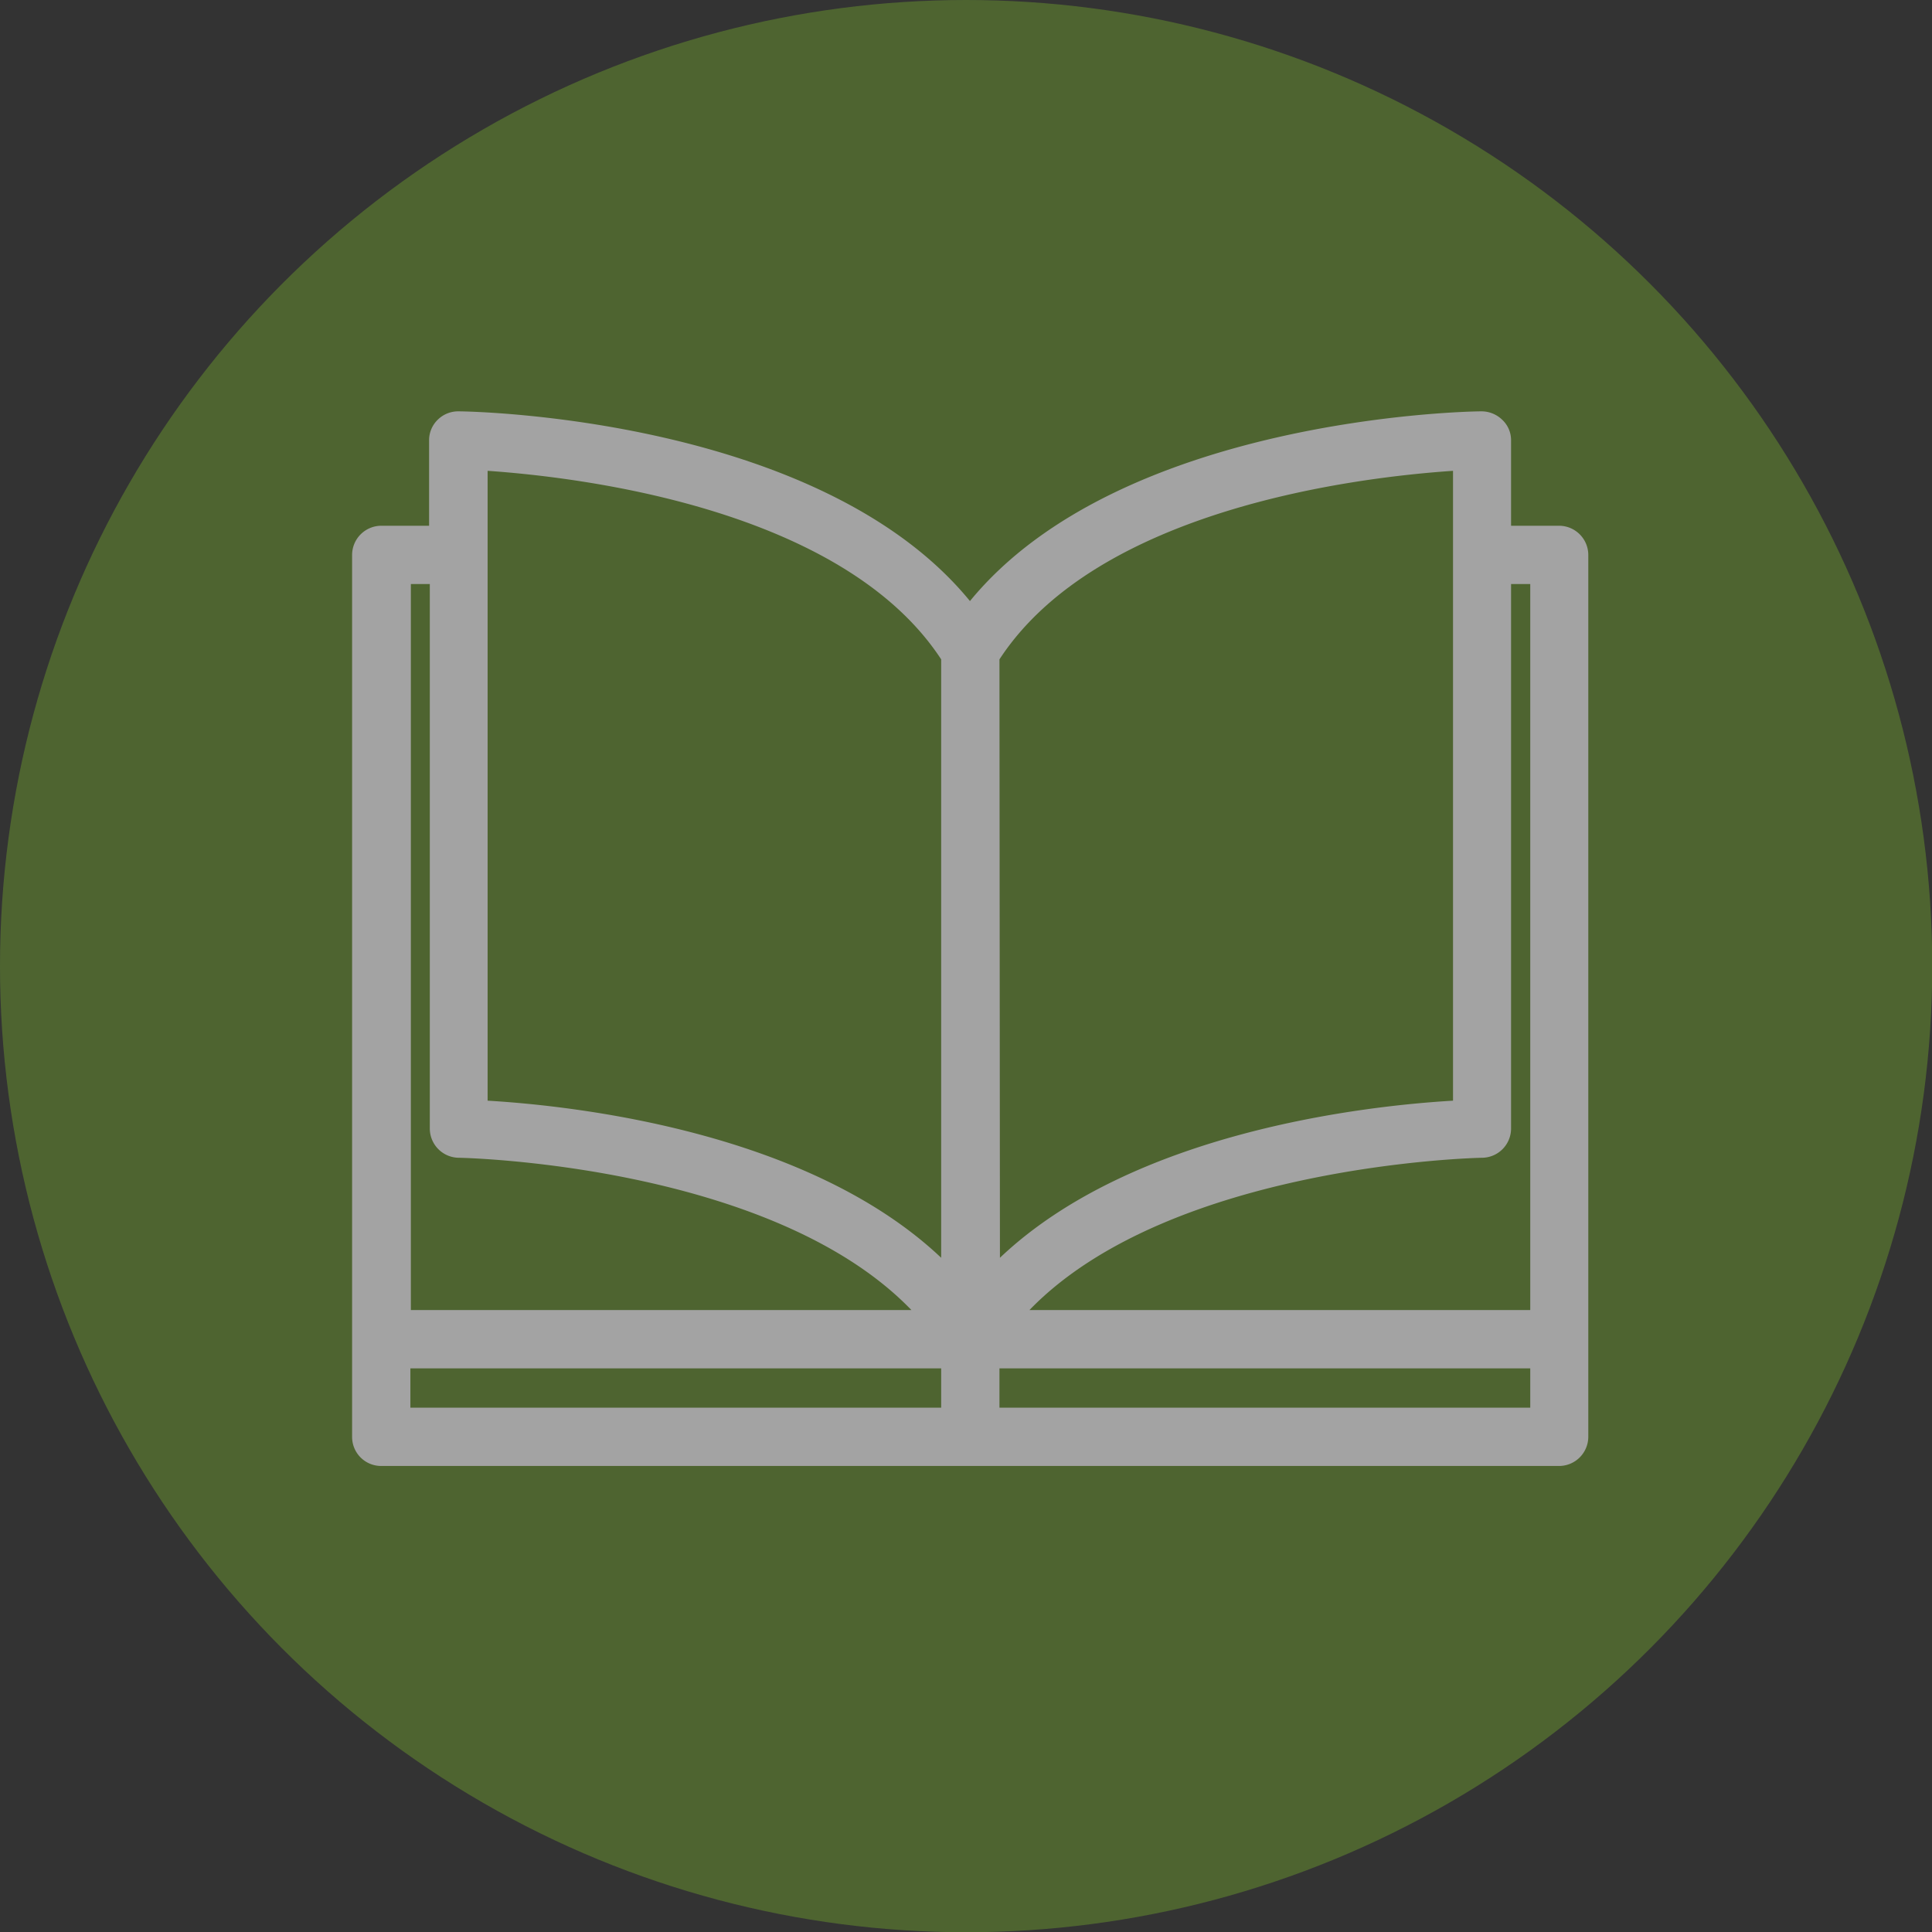 <svg xmlns="http://www.w3.org/2000/svg" viewBox="0 0 80.55 80.55"><rect x="0" y="0" width="80.55" height="80.55" fill="#333333" stroke="none"/><defs><style>.cls-1{opacity:0.55;}.cls-2{fill:#648d2e;}.cls-3{fill:#fff;}</style></defs><title>icon_por_que_F</title><g id="dotted"><g class="cls-1"><circle class="cls-2" cx="40.28" cy="40.28" r="40.28"/><path class="cls-3" d="M15.89,61.12a1.21,1.21,0,0,1-1.21-1.21V23.14a1.22,1.22,0,0,1,1.21-1.22h2V18.36a1.19,1.19,0,0,1,.36-.86,1.21,1.21,0,0,1,.86-.35c.63,0,15.09.28,21.33,7.91,6.25-7.63,20.7-7.91,21.32-7.91a1.24,1.24,0,0,1,.87.35,1.16,1.16,0,0,1,.37.86v3.56h2a1.22,1.22,0,0,1,1.22,1.22V59.91A1.22,1.22,0,0,1,65,61.12ZM63.8,58.69V57.05H41.67v1.64Zm-24.56,0V57.05H17.11v1.64ZM63.8,54.62V24.35H63V47.06a1.22,1.22,0,0,1-1.2,1.21c-.14,0-13,.27-18.88,6.35ZM38,54.62c-5.87-6.09-18.75-6.35-18.88-6.35a1.22,1.22,0,0,1-1.2-1.21V24.35h-.79V54.62Zm3.69-2.18C47.25,47.16,57,46.1,60.58,45.89V19.63c-4,.27-14.81,1.58-18.91,7.86ZM20.33,45.89c3.57.21,13.33,1.27,18.91,6.55V27.49c-4.11-6.28-15-7.59-18.91-7.86Z"/></g></g></svg>